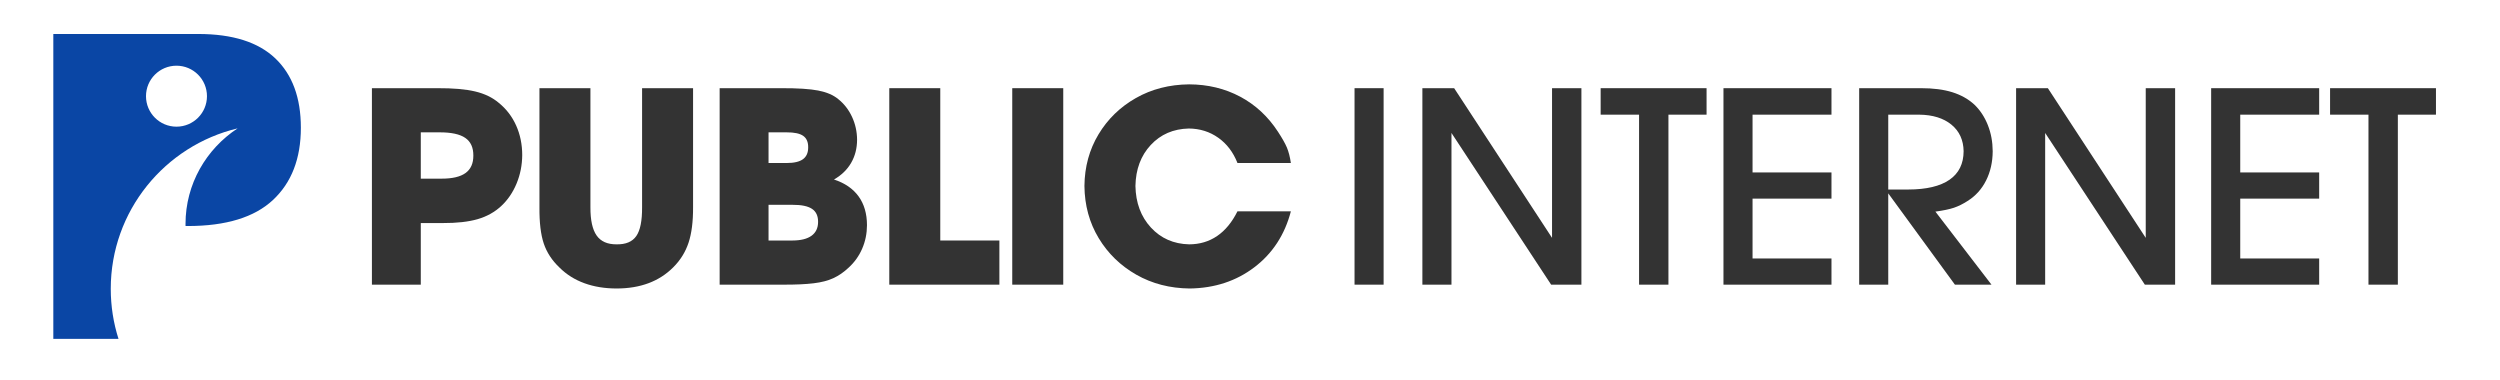 <?xml version="1.0" encoding="UTF-8" standalone="no"?>
<!DOCTYPE svg PUBLIC "-//W3C//DTD SVG 1.1//EN" "http://www.w3.org/Graphics/SVG/1.1/DTD/svg11.dtd">
<svg width="100%" height="100%" viewBox="0 0 579 88" version="1.1" xmlns="http://www.w3.org/2000/svg" xmlns:xlink="http://www.w3.org/1999/xlink" xml:space="preserve" xmlns:serif="http://www.serif.com/" style="fill-rule:evenodd;clip-rule:evenodd;stroke-linejoin:round;stroke-miterlimit:2;">
    <g id="Layer-1" serif:id="Layer 1">
        <g transform="matrix(1,0,0,1,12.348,78.479)">
            <path d="M0,-70.607L0,0L15.097,0C13.931,-3.654 13.304,-7.548 13.304,-11.587C13.304,-29.618 25.833,-44.731 42.687,-48.752C35.409,-43.973 30.618,-35.846 30.618,-26.625L30.624,-26.132L31.146,-26.132C39.987,-26.132 46.563,-28.142 50.871,-32.161C55.179,-36.181 57.333,-41.761 57.333,-48.899C57.333,-55.845 55.358,-61.2 51.409,-64.962C47.459,-68.726 41.519,-70.607 33.59,-70.607L0,-70.607ZM21.465,-56.203C21.465,-60.102 24.626,-63.263 28.525,-63.263C32.425,-63.263 35.586,-60.102 35.586,-56.203C35.586,-52.303 32.425,-49.142 28.525,-49.142C24.626,-49.142 21.465,-52.303 21.465,-56.203" style="fill:rgb(10,70,165);"/>
        </g>
        <g transform="matrix(1,0,0,1,97.455,55.684)">
            <path d="M0,-25.034L4.312,-25.034C7.045,-25.044 9.041,-24.615 10.304,-23.744C11.566,-22.876 12.189,-21.506 12.172,-19.636C12.179,-17.831 11.574,-16.489 10.364,-15.613C9.152,-14.737 7.299,-14.303 4.8,-14.308L0,-14.308L0,-25.034ZM0,10.243L0,-4.024L5.078,-4.024C8.339,-4.01 11.032,-4.312 13.161,-4.926C15.289,-5.542 17.113,-6.558 18.633,-7.972C20.142,-9.372 21.324,-11.108 22.184,-13.177C23.042,-15.25 23.477,-17.448 23.493,-19.773C23.485,-22.254 23.017,-24.533 22.088,-26.61C21.159,-28.686 19.821,-30.433 18.077,-31.852C16.609,-33.098 14.784,-33.983 12.596,-34.502C10.408,-35.025 7.484,-35.277 3.826,-35.261L-11.321,-35.261L-11.321,10.243L0,10.243Z" style="fill:rgb(51,51,51);"/>
        </g>
        <g transform="matrix(1,0,0,1,124.936,39.246)">
            <path d="M0,8.746C-0.029,12.274 0.303,15.074 0.996,17.142C1.689,19.213 2.908,21.076 4.65,22.726C6.262,24.332 8.184,25.538 10.419,26.351C12.653,27.161 15.133,27.566 17.857,27.569C23.352,27.569 27.732,25.932 30.994,22.658C32.643,21.013 33.824,19.109 34.535,16.957C35.248,14.802 35.596,12.065 35.578,8.746L35.578,-18.823L23.77,-18.823L23.77,8.746C23.793,11.878 23.346,14.104 22.431,15.421C21.515,16.741 19.99,17.381 17.857,17.343C15.75,17.358 14.211,16.676 13.24,15.294C12.271,13.913 11.793,11.728 11.807,8.746L11.807,-18.823L0,-18.823L0,8.746Z" style="fill:rgb(51,51,51);fill-rule:nonzero;"/>
        </g>
        <g transform="matrix(1,0,0,1,177.994,38.912)">
            <path d="M0,8.524L5.564,8.524C7.605,8.514 9.104,8.823 10.059,9.453C11.016,10.086 11.486,11.096 11.475,12.486C11.47,13.89 10.962,14.956 9.954,15.689C8.947,16.418 7.484,16.784 5.564,16.789L0,16.789L0,8.524ZM0,-8.262L4.172,-8.262C5.963,-8.27 7.252,-7.996 8.033,-7.443C8.814,-6.888 9.198,-5.999 9.181,-4.776C9.188,-3.552 8.789,-2.64 7.98,-2.044C7.173,-1.45 5.902,-1.156 4.172,-1.158L0,-1.158L0,-8.262ZM3.338,27.015C6.219,27.027 8.576,26.921 10.408,26.7C12.238,26.484 13.773,26.086 15.017,25.509C16.26,24.934 17.441,24.119 18.561,23.061C19.922,21.816 20.967,20.352 21.693,18.662C22.422,16.977 22.791,15.166 22.799,13.238C22.793,10.567 22.143,8.344 20.852,6.564C19.562,4.787 17.664,3.482 15.157,2.662C16.898,1.66 18.225,0.373 19.133,-1.201C20.043,-2.775 20.5,-4.558 20.506,-6.554C20.494,-8.427 20.102,-10.191 19.334,-11.851C18.564,-13.507 17.496,-14.879 16.131,-15.966C14.998,-16.907 13.457,-17.564 11.508,-17.944C9.562,-18.32 6.697,-18.503 2.921,-18.489L-11.324,-18.489L-11.324,27.015L3.338,27.015Z" style="fill:rgb(51,51,51);"/>
        </g>
        <g transform="matrix(1,0,0,1,231.458,20.423)">
            <path d="M0,45.504L0,35.277L-13.691,35.277L-13.691,0L-25.499,0L-25.499,45.504L0,45.504Z" style="fill:rgb(51,51,51);fill-rule:nonzero;"/>
        </g>
        <g transform="matrix(-1,0,0,1,480.687,-1.65)">
            <rect x="234.438" y="22.073" width="11.811" height="45.504" style="fill:rgb(51,51,51);"/>
        </g>
        <g transform="matrix(1,0,0,1,275.407,29.763)">
            <path d="M0,26.826C-3.594,26.74 -6.543,25.443 -8.855,22.935C-11.168,20.428 -12.365,17.216 -12.441,13.309C-12.367,9.441 -11.184,6.276 -8.891,3.814C-6.6,1.353 -3.66,0.081 -0.07,0C2.5,0.026 4.777,0.741 6.758,2.15C8.738,3.556 10.213,5.504 11.189,7.987L23.561,7.987C23.35,6.567 23.041,5.379 22.643,4.419C22.238,3.461 21.547,2.238 20.572,0.75C18.275,-2.78 15.361,-5.486 11.822,-7.371C8.285,-9.255 4.342,-10.208 0,-10.227C-4.59,-10.18 -8.703,-9.123 -12.344,-7.053C-15.982,-4.982 -18.867,-2.181 -20.992,1.353C-23.117,4.886 -24.205,8.872 -24.252,13.309C-24.205,17.793 -23.105,21.816 -20.955,25.382C-18.809,28.943 -15.902,31.768 -12.24,33.854C-8.578,35.941 -4.453,37.007 0.137,37.053C5.904,36.976 10.895,35.336 15.107,32.133C19.32,28.93 22.139,24.613 23.561,19.181L11.189,19.181C9.932,21.709 8.361,23.615 6.48,24.897C4.598,26.179 2.436,26.821 0,26.826" style="fill:rgb(51,51,51);fill-rule:nonzero;"/>
        </g>
        <g transform="matrix(-1,0,0,1,634.154,-1.65)">
            <rect x="313.71" y="22.073" width="6.734" height="45.504" style="fill:rgb(51,51,51);"/>
        </g>
        <g transform="matrix(1,0,0,1,366.255,65.927)">
            <path d="M0,-45.504L-6.803,-45.504L-6.803,-10.839L-29.473,-45.504L-36.832,-45.504L-36.832,0L-30.094,0L-30.094,-35.131L-7.012,0L0,0L0,-45.504Z" style="fill:rgb(51,51,51);fill-rule:nonzero;"/>
        </g>
        <g transform="matrix(1,0,0,1,386.409,59.794)">
            <path d="M0,-33.238L8.832,-33.238L8.832,-39.371L-15.699,-39.371L-15.699,-33.238L-6.801,-33.238L-6.801,6.133L0,6.133L0,-33.238Z" style="fill:rgb(51,51,51);fill-rule:nonzero;"/>
        </g>
        <g transform="matrix(1,0,0,1,424.171,26.489)">
            <path d="M0,33.374L-18.281,33.374L-18.281,19.513L0,19.513L0,13.448L-18.281,13.448L-18.281,0.067L0,0.067L0,-6.065L-25.016,-6.065L-25.016,39.439L0,39.439L0,33.374Z" style="fill:rgb(51,51,51);fill-rule:nonzero;"/>
        </g>
        <g transform="matrix(1,0,0,1,437.319,59.791)">
            <path d="M0,-33.235L7.162,-33.235C10.299,-33.203 12.787,-32.431 14.631,-30.924C16.469,-29.416 17.414,-27.364 17.455,-24.773C17.443,-21.864 16.354,-19.661 14.188,-18.161C12.02,-16.661 8.842,-15.907 4.658,-15.9L0,-15.9L0,-33.235ZM10.918,-10.781C12.756,-11.032 14.19,-11.332 15.211,-11.677C16.234,-12.025 17.285,-12.543 18.359,-13.238C20.211,-14.394 21.645,-15.973 22.654,-17.984C23.662,-19.989 24.178,-22.252 24.19,-24.773C24.178,-26.945 23.801,-28.964 23.061,-30.829C22.322,-32.695 21.285,-34.268 19.955,-35.552C18.549,-36.844 16.848,-37.802 14.838,-38.431C12.83,-39.059 10.412,-39.371 7.582,-39.368L-6.734,-39.368L-6.734,6.136L0,6.136L0,-15.011L15.44,6.136L23.91,6.136L10.918,-10.781Z" style="fill:rgb(51,51,51);"/>
        </g>
        <g transform="matrix(1,0,0,1,503.757,65.927)">
            <path d="M0,-45.504L-6.805,-45.504L-6.805,-10.839L-29.473,-45.504L-36.83,-45.504L-36.83,0L-30.098,0L-30.098,-35.131L-7.012,0L0,0L0,-45.504Z" style="fill:rgb(51,51,51);fill-rule:nonzero;"/>
        </g>
        <g transform="matrix(1,0,0,1,537.12,26.489)">
            <path d="M0,33.374L-18.281,33.374L-18.281,19.513L0,19.513L0,13.448L-18.281,13.448L-18.281,0.067L0,0.067L0,-6.065L-25.016,-6.065L-25.016,39.439L0,39.439L0,33.374Z" style="fill:rgb(51,51,51);fill-rule:nonzero;"/>
        </g>
        <g transform="matrix(1,0,0,1,555.341,59.794)">
            <path d="M0,-33.238L8.828,-33.238L8.828,-39.371L-15.697,-39.371L-15.697,-33.238L-6.803,-33.238L-6.803,6.133L0,6.133L0,-33.238Z" style="fill:rgb(51,51,51);fill-rule:nonzero;"/>
        </g>
    </g>
</svg>
